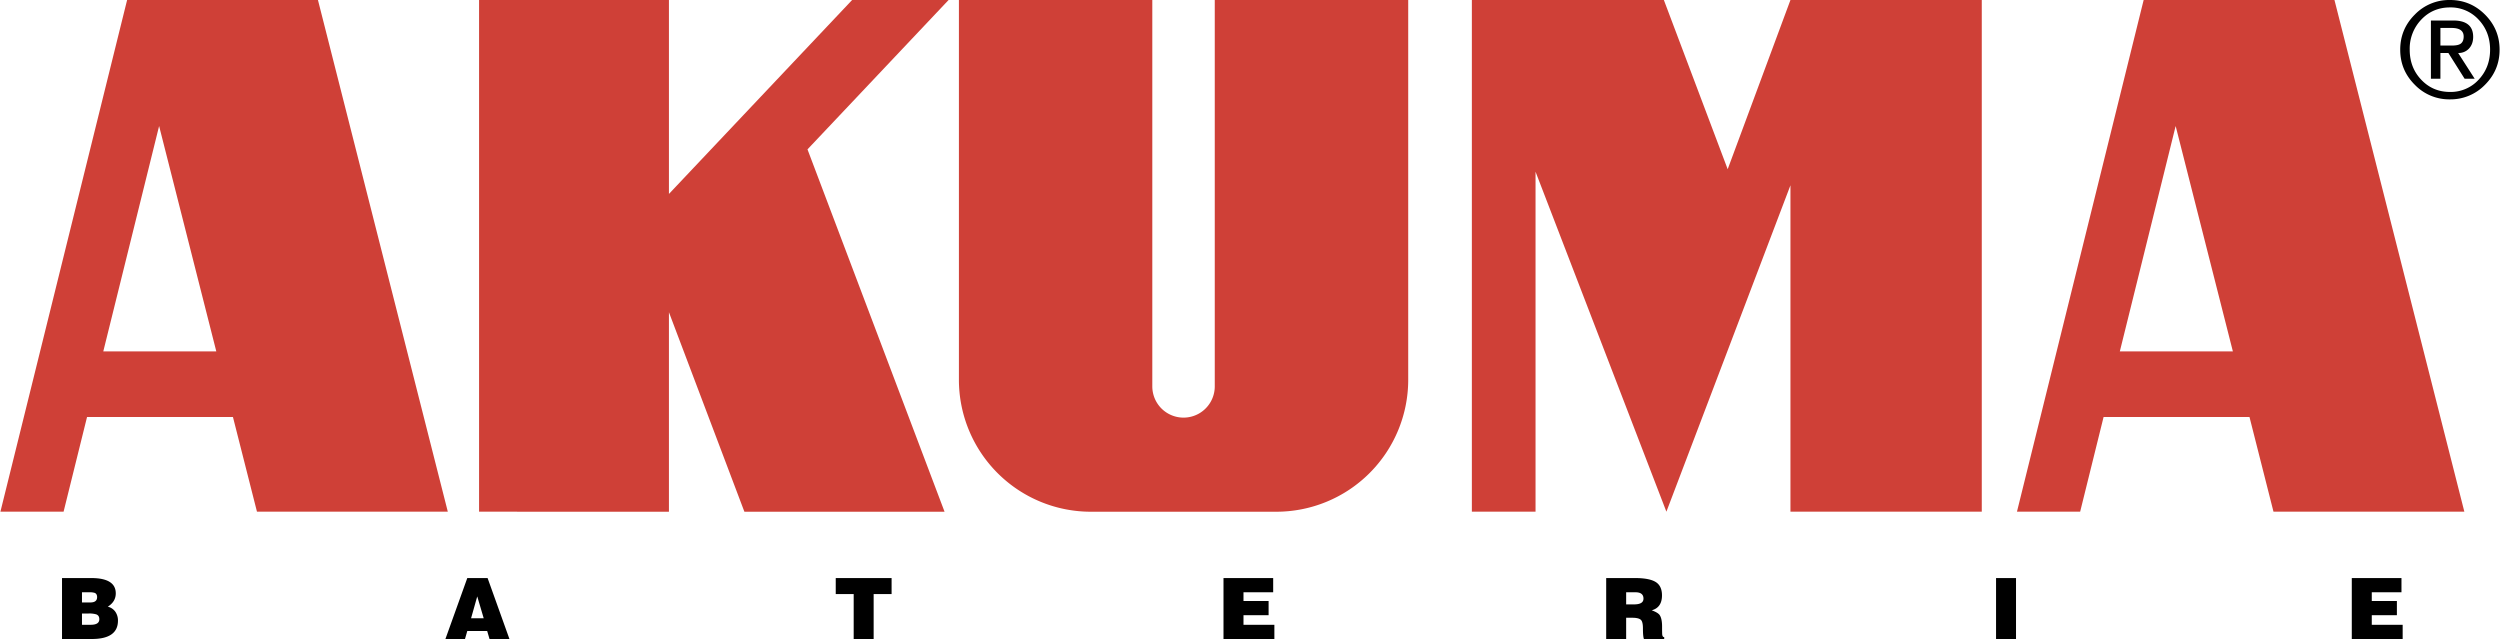 <svg xmlns="http://www.w3.org/2000/svg" width="2500" height="639" viewBox="0 0 87.874 22.468"><path d="M87.874 1.747c0 .481-.172.892-.513 1.234a1.685 1.685 0 0 1-1.234.513 1.68 1.68 0 0 1-1.234-.513c-.343-.342-.513-.753-.513-1.234s.17-.892.513-1.234A1.68 1.68 0 0 1 86.127 0c.48 0 .892.171 1.234.513.341.342.513.753.513 1.234zm-.334 0c0-.419-.136-.772-.404-1.057a1.328 1.328 0 0 0-1.005-.429c-.403 0-.74.143-1.011.429a1.476 1.476 0 0 0-.406 1.057c0 .42.135.772.406 1.057.271.286.607.429 1.011.429a1.33 1.33 0 0 0 1.005-.429c.268-.285.404-.637.404-1.057zm-.542 1.021h-.354l-.571-.905h-.28v.905h-.334V.721h.783c.469 0 .703.192.703.576 0 .168-.05.304-.146.409a.493.493 0 0 1-.382.157l.581.905zm-.387-1.485c0-.2-.142-.3-.422-.3h-.396v.619h.396c.143 0 .243-.019.305-.058.078-.049.117-.136.117-.261zM4.133 21.822c0 .431-.307.646-.922.646H2.166v-2.143H3.19c.577 0 .866.18.866.539 0 .194-.093.35-.28.467a.46.46 0 0 1 .265.179.539.539 0 0 1 .092.312zm-.733-.827c0-.075-.028-.125-.085-.149a.65.65 0 0 0-.2-.021h-.247v.358h.292c.161.001.24-.063.24-.188zm.078.777c0-.087-.036-.144-.11-.171a.87.87 0 0 0-.276-.029h-.224v.396h.307c.203 0 .303-.065.303-.196zM17.898 22.468h-.7l-.083-.282h-.699l-.081.282h-.688l.769-2.143h.714l.768 2.143zm-.905-.729l-.227-.769-.217.769h.444zM31.335 20.888h-.631v1.58h-.702v-1.58h-.631v-.563h1.964v.563zM44.794 22.468h-1.789v-2.143h1.747v.5h-1.044v.307h.883v.5h-.883v.336h1.086v.5zM58.5 22.468h-.712c-.024-.063-.035-.188-.035-.375 0-.146-.022-.244-.066-.292-.05-.053-.152-.08-.309-.08h-.215v.747h-.702v-2.143h1.012c.35 0 .597.05.744.149.137.093.206.246.206.461 0 .283-.121.459-.361.524.135.049.224.101.269.154.062.079.095.217.095.414 0 .166.002.264.006.291.008.056.031.084.069.084v.066H58.5zm-.728-1.419c0-.149-.094-.224-.282-.224h-.327v.426h.276c.223 0 .333-.067.333-.202zM70.169 22.468h.702v-2.143h-.702v2.143zM84.466 22.468h-1.789v-2.143h1.747v.5H83.38v.307h.883v.5h-.883v.336h1.086v.5z"/><path d="M7.591 12.356L5.58 4.431l-1.963 7.925h3.974zM4.455 0h6.71l4.566 17.992h-6.71l-.845-3.33h-5.13l-.825 3.33H0L4.455 0zM29.947 0h3.392l-4.961 5.252 4.819 12.74h-7.038l-2.653-7.014v7.014H16.83V0h6.676v6.819L29.947 0zM49.5 0v13.353a4.64 4.64 0 0 1-4.639 4.64h-6.519a4.64 4.64 0 0 1-4.64-4.64V0h6.8v13.586a1.098 1.098 0 0 0 2.196 0V0H49.5zM78.496 12.356l-2.012-7.925-1.963 7.925h3.975zM75.359 0h6.709l4.567 17.992h-6.711l-.844-3.33h-5.13l-.824 3.33h-2.222L75.359 0zM62.94 0h6.727v17.992H62.94V6.515l-4.362 11.477-4.601-11.954v11.954h-2.239V0h6.751l2.244 5.95L62.94 0z" fill="#cf4037"/></svg>